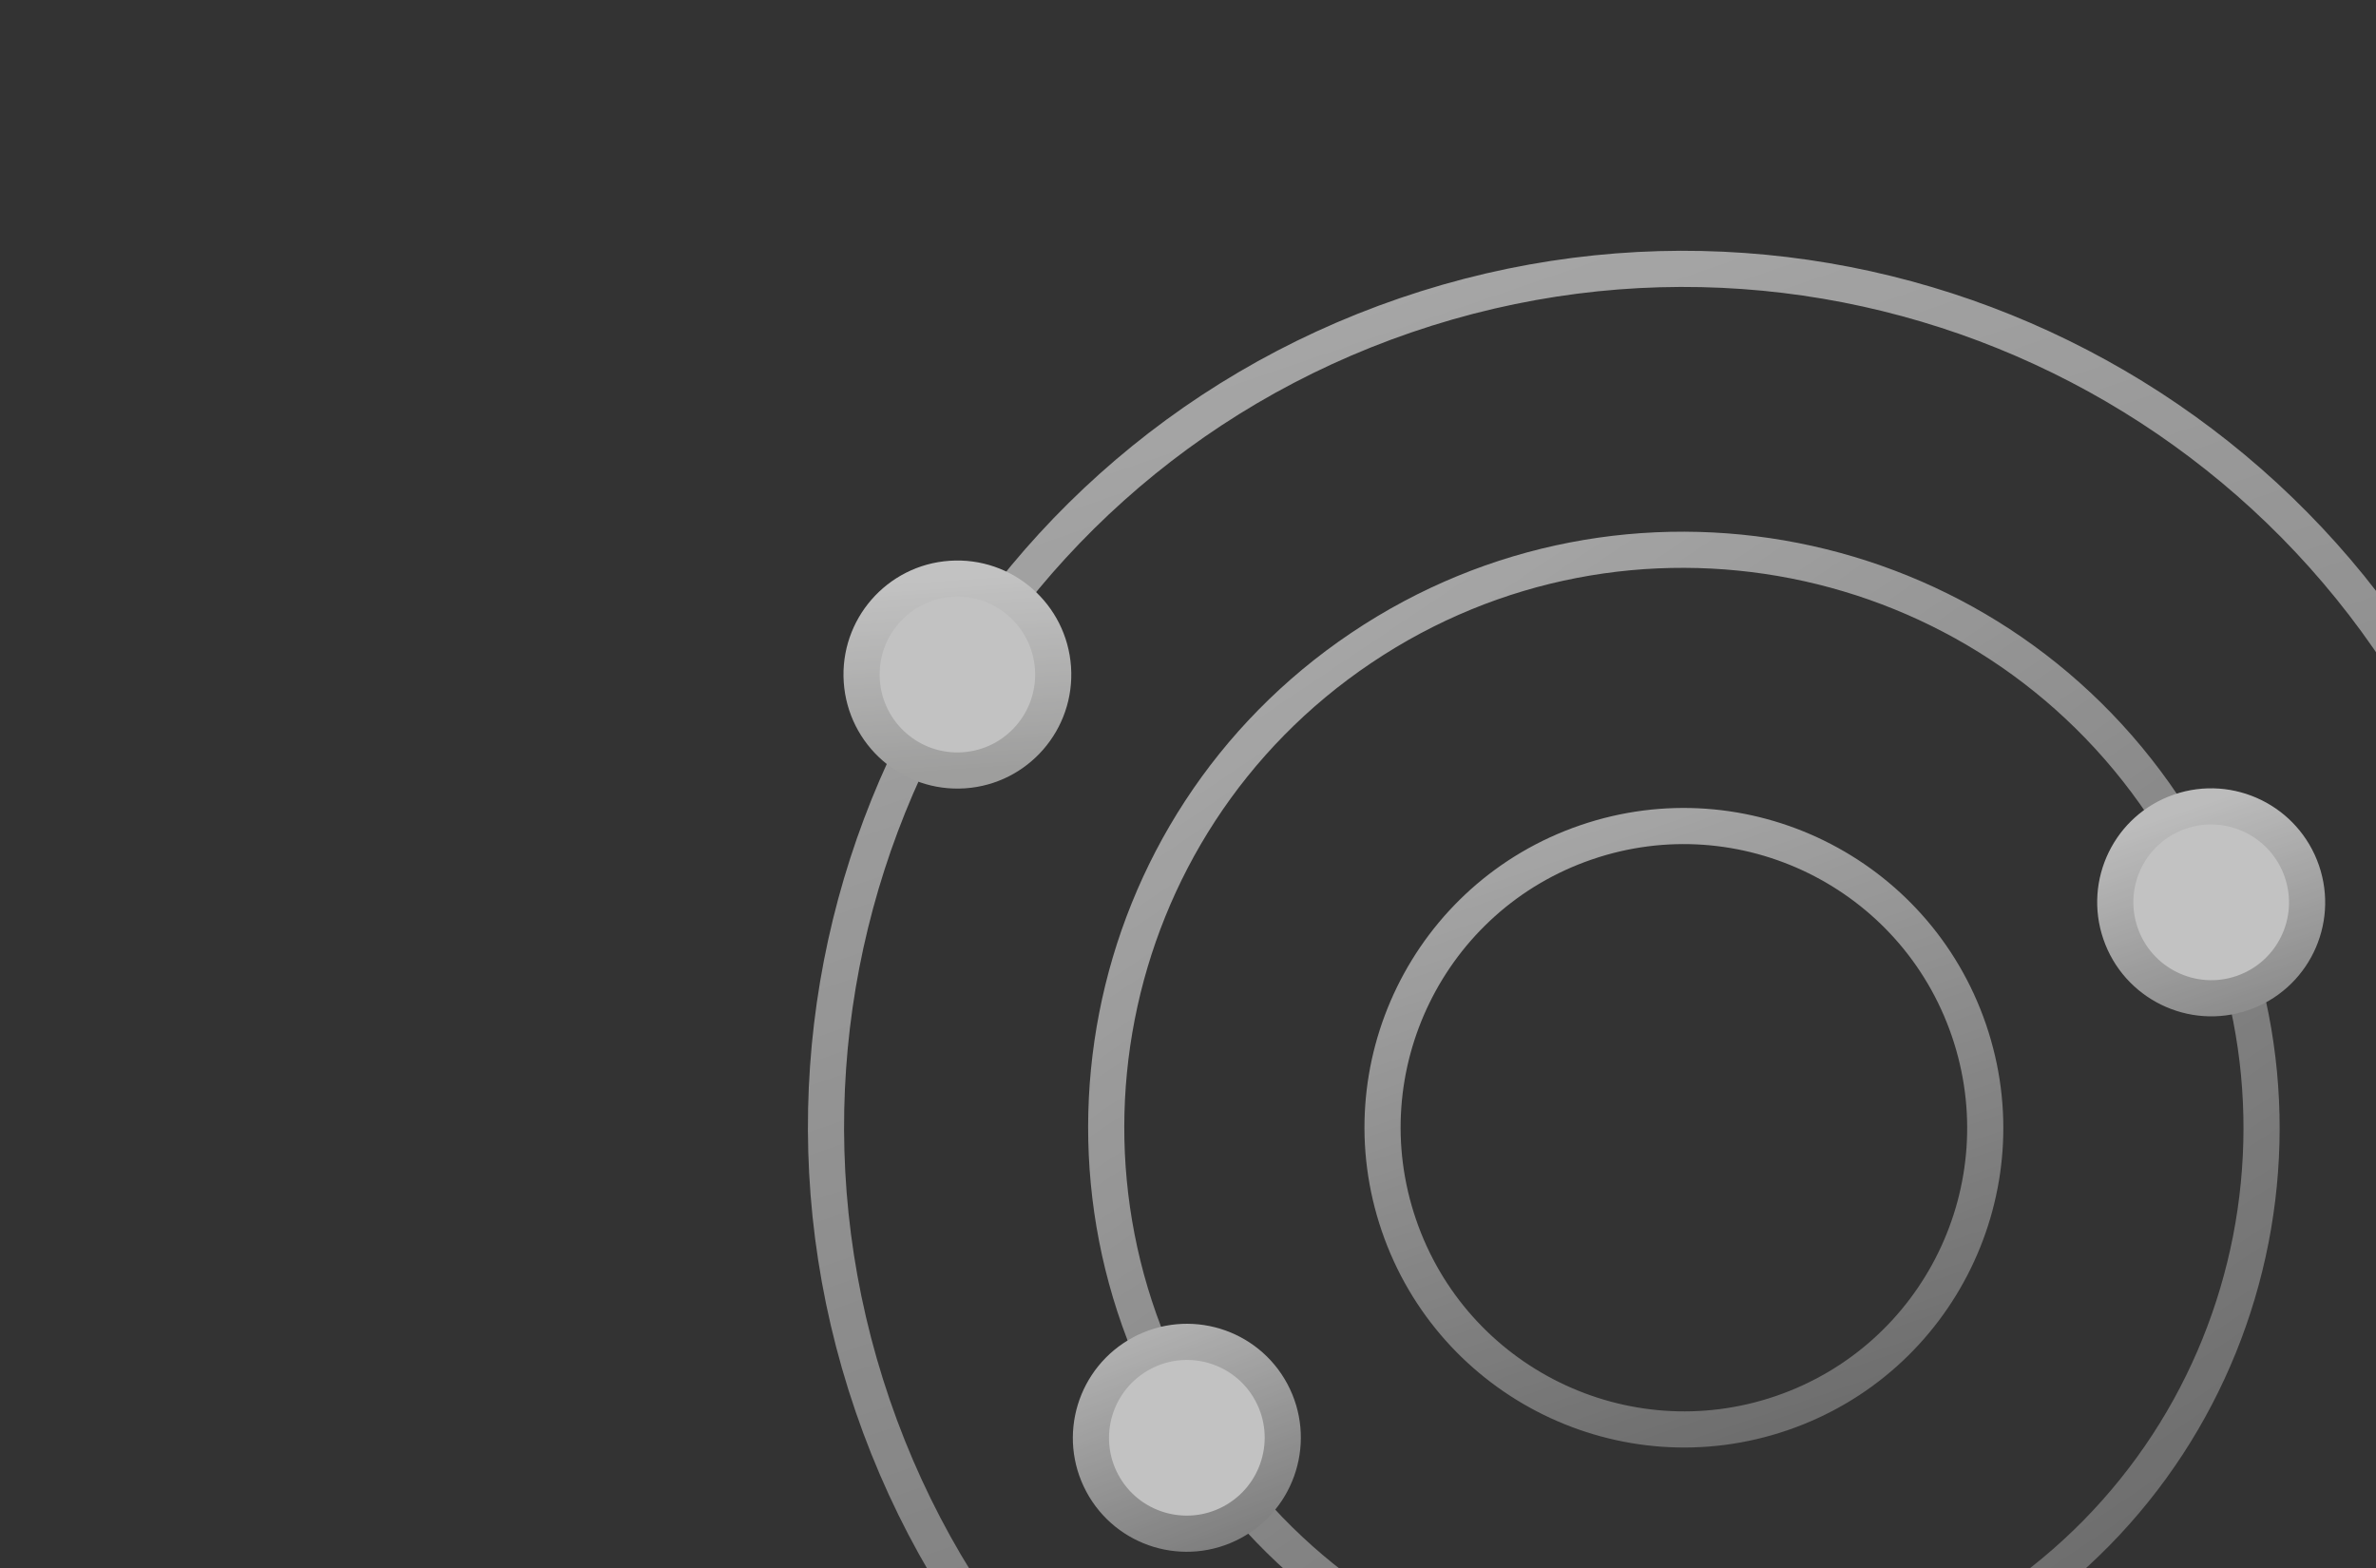 <svg viewBox="0 0 500 330" fill="none" xmlns="http://www.w3.org/2000/svg">
<rect x="0" y="0" width="500" height="330" fill="#333333" stroke="none"/>
<g clip-path="url(#clip0_11_739)">
<g opacity="0.7">
<path opacity="0.9" d="M525.082 178.882C557.421 273.323 507.192 376.049 412.907 408.334C318.623 440.619 215.969 390.245 183.63 295.803C151.291 201.362 201.52 98.636 295.804 66.351C390.089 34.066 492.743 84.441 525.082 178.882Z" stroke="url(#paint0_linear_11_739)" stroke-width="7.608"/>
<path opacity="0.9" d="M455.193 169.575C492.682 225.359 477.915 300.915 422.228 338.339C366.541 375.762 291.004 360.892 253.516 305.109C216.027 249.325 230.794 173.768 286.481 136.345C342.168 98.921 417.705 113.791 455.193 169.575Z" stroke="url(#paint1_linear_11_739)" stroke-width="7.608"/>
<path opacity="0.9" d="M414.328 216.807C425.689 249.987 408.041 286.071 374.925 297.411C341.809 308.751 305.746 291.058 294.384 257.878C283.023 224.698 300.671 188.614 333.787 177.274C366.904 165.934 402.966 183.627 414.328 216.807Z" stroke="url(#paint2_linear_11_739)" stroke-width="7.608"/>
<ellipse cx="20.173" cy="20.189" rx="20.173" ry="20.189" transform="matrix(0.946 -0.324 0.325 0.946 439.671 177.342)" fill="white" stroke="url(#paint3_linear_11_739)" stroke-width="7.608"/>
<ellipse cx="20.173" cy="20.189" rx="20.173" ry="20.189" transform="matrix(0.471 0.882 -0.882 0.472 258.062 275.273)" fill="white" stroke="url(#paint4_linear_11_739)" stroke-width="7.608"/>
<ellipse cx="201.471" cy="141.965" rx="20.166" ry="20.196" transform="rotate(176.098 201.471 141.965)" fill="white" stroke="url(#paint5_linear_11_739)" stroke-width="7.608"/>
</g>
</g>
<defs>
<linearGradient id="paint0_linear_11_739" x1="294.572" y1="62.752" x2="414.14" y2="411.933" gradientUnits="userSpaceOnUse">
<stop stop-color="#E8E8E8"/>
<stop offset="1" stop-color="#8F8F8F"/>
</linearGradient>
<linearGradient id="paint1_linear_11_739" x1="284.359" y1="133.187" x2="424.35" y2="341.496" gradientUnits="userSpaceOnUse">
<stop stop-color="#E8E8E8"/>
<stop offset="1" stop-color="#8F8F8F"/>
</linearGradient>
<linearGradient id="paint2_linear_11_739" x1="332.555" y1="173.675" x2="376.157" y2="301.01" gradientUnits="userSpaceOnUse">
<stop stop-color="#E8E8E8"/>
<stop offset="1" stop-color="#8F8F8F"/>
</linearGradient>
<linearGradient id="paint3_linear_11_739" x1="20.173" y1="-1.81895e-09" x2="20.112" y2="66.553" gradientUnits="userSpaceOnUse">
<stop stop-color="#F6F6F6"/>
<stop offset="1" stop-color="#909090"/>
</linearGradient>
<linearGradient id="paint4_linear_11_739" x1="-18.858" y1="6.853" x2="73.171" y2="18.316" gradientUnits="userSpaceOnUse">
<stop stop-color="white"/>
<stop offset="1" stop-color="#757575"/>
</linearGradient>
<linearGradient id="paint5_linear_11_739" x1="201.471" y1="121.769" x2="201.471" y2="162.161" gradientUnits="userSpaceOnUse">
<stop stop-color="#CCCCCB"/>
<stop offset="1" stop-color="white"/>
</linearGradient>
<clipPath id="clip0_11_739">
<rect width="344" height="293" fill="white" transform="translate(156 37)"/>
</clipPath>
</defs>
</svg>
